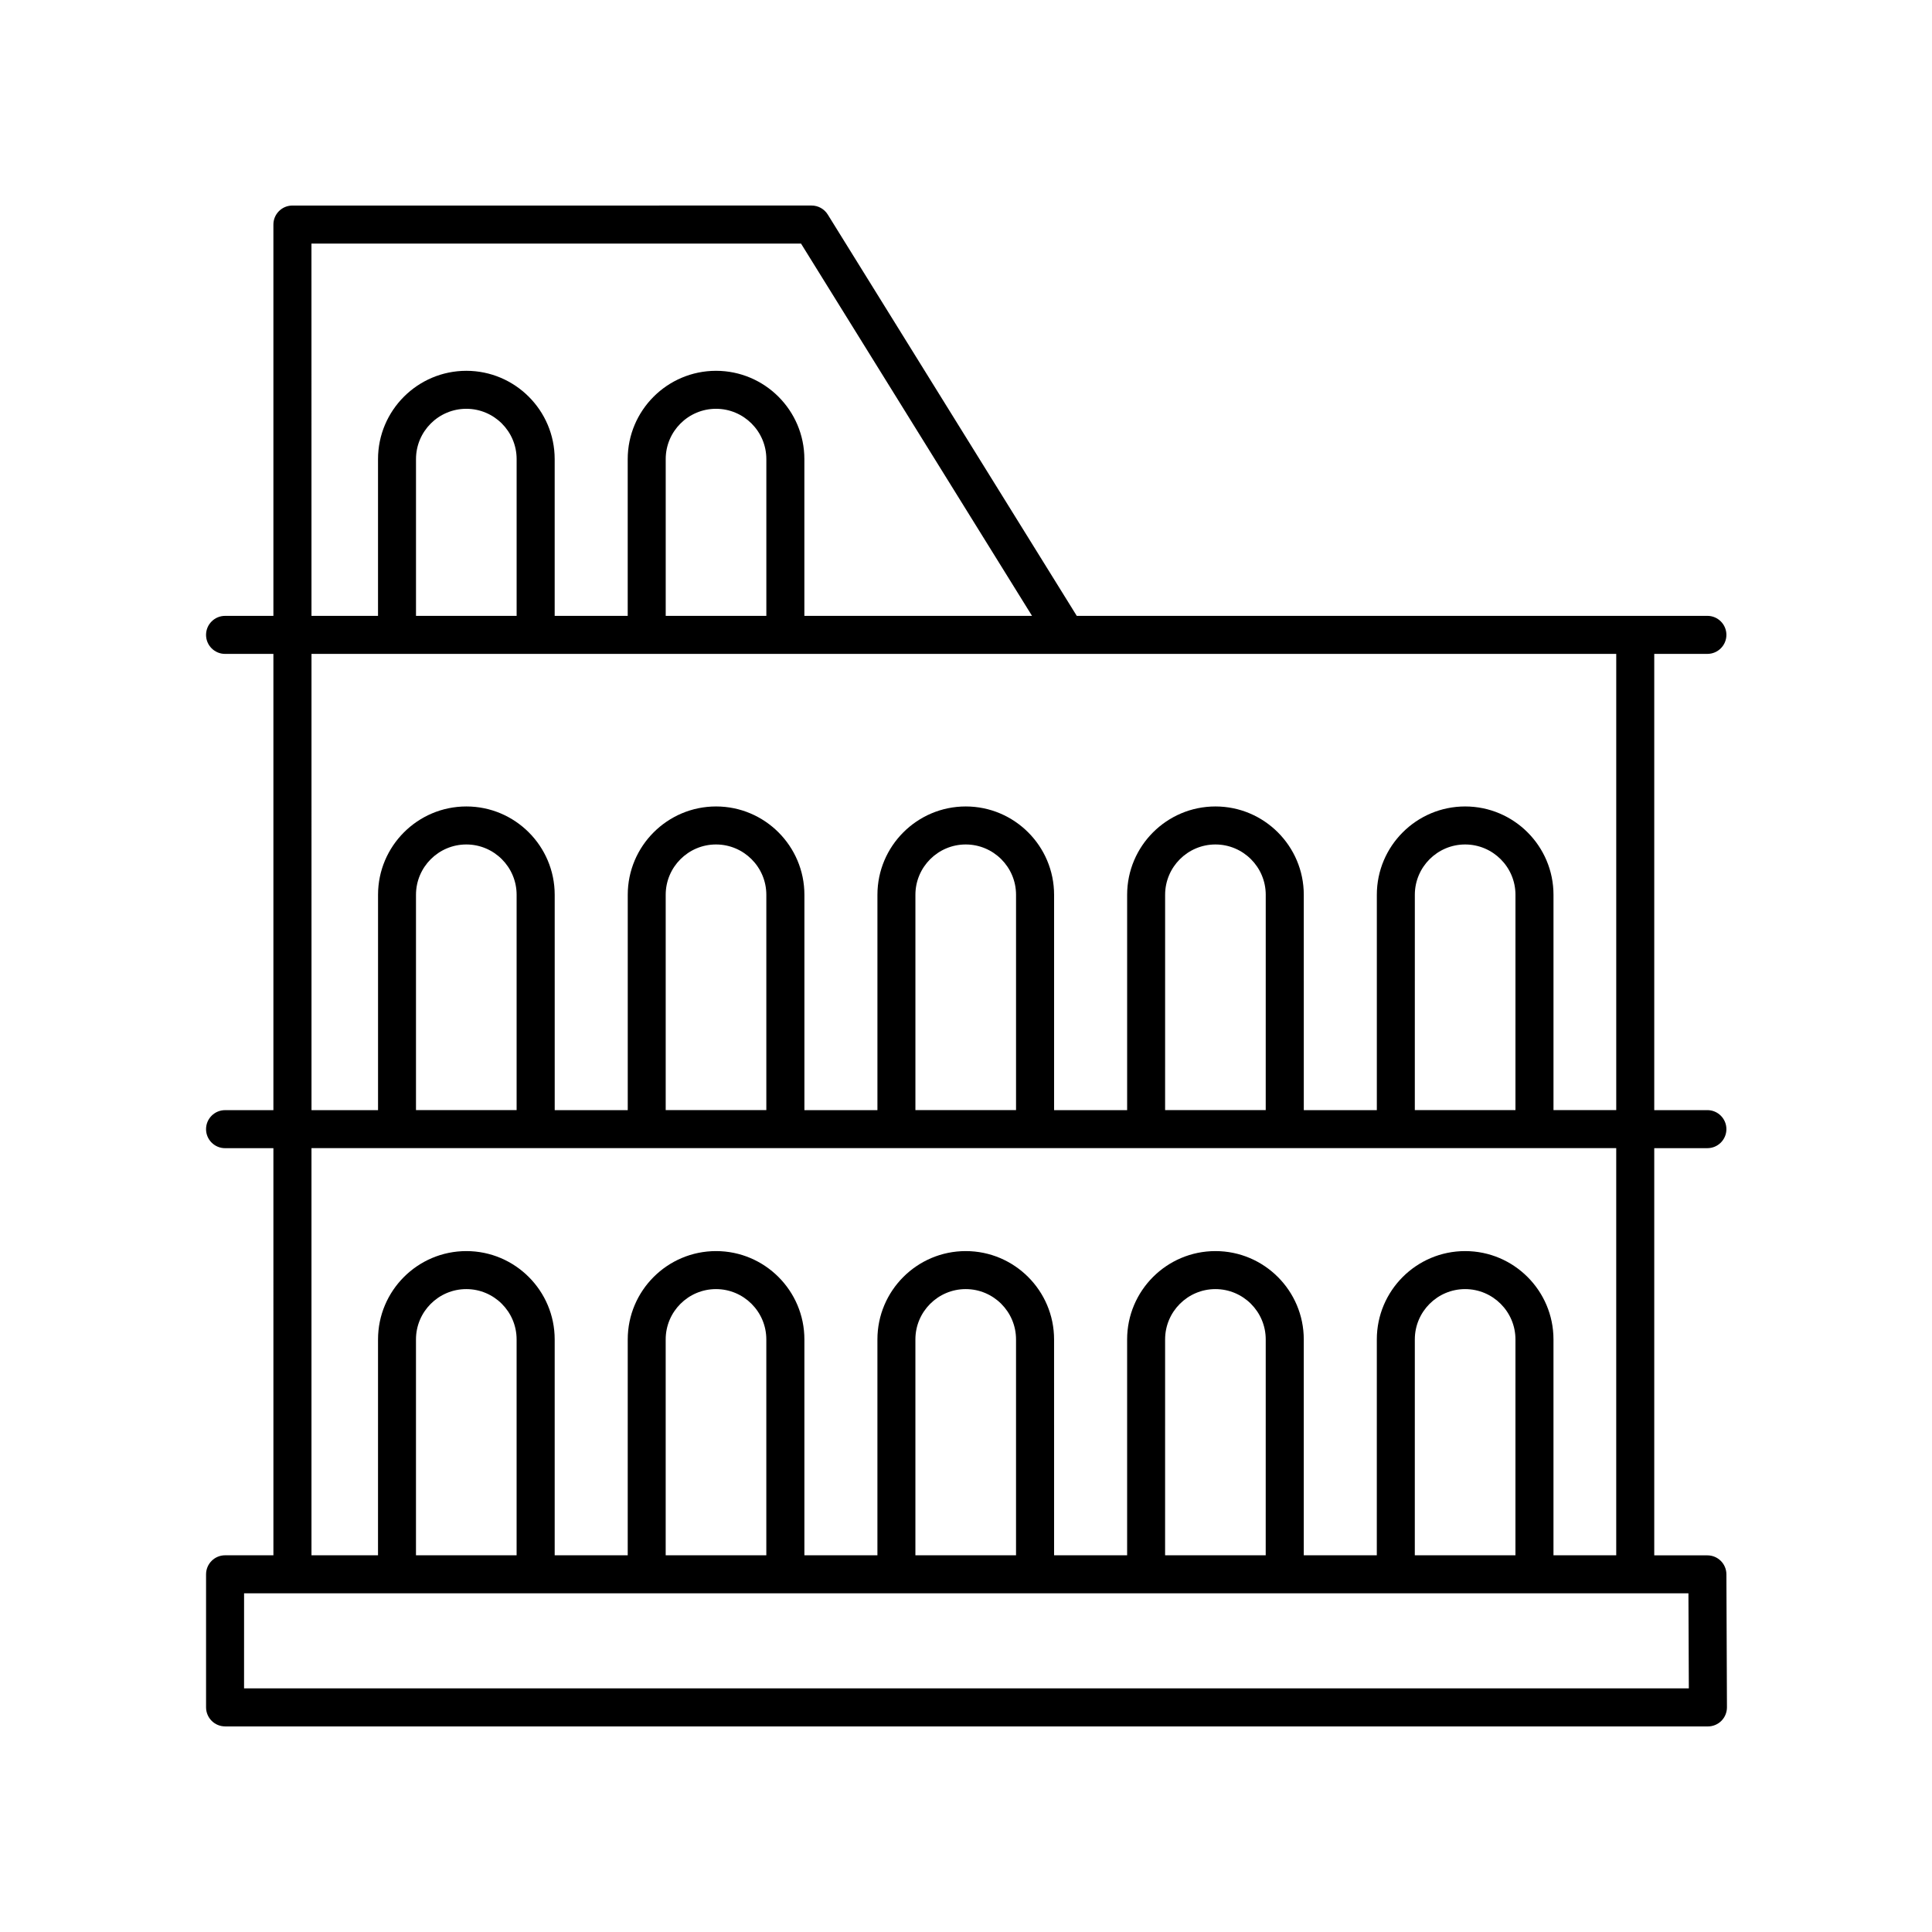 <?xml version="1.0" encoding="UTF-8"?>
<!-- Uploaded to: SVG Repo, www.svgrepo.com, Generator: SVG Repo Mixer Tools -->
<svg fill="#000000" width="800px" height="800px" version="1.1" viewBox="144 144 512 512" xmlns="http://www.w3.org/2000/svg">
 <path d="m203.65 601.52h392.97c1.34 0 2.625-0.535 3.566-1.48 0.941-0.945 1.473-2.238 1.473-3.57l-0.145-35.266c-0.012-2.777-2.262-5.019-5.039-5.019h-14.082v-107.91h14.082c2.781 0 5.039-2.258 5.039-5.039s-2.258-5.039-5.039-5.039h-14.082v-120.91h14.082c2.781 0 5.039-2.258 5.039-5.039s-2.258-5.039-5.039-5.039l-167.12 0.004-65.992-106.36c-0.918-1.48-2.539-2.383-4.281-2.383l-137.59 0.004c-2.781 0-5.039 2.258-5.039 5.039v103.7h-12.809c-2.781 0-5.039 2.258-5.039 5.039s2.258 5.039 5.039 5.039h12.809v120.91h-12.809c-2.781 0-5.039 2.258-5.039 5.039s2.258 5.039 5.039 5.039h12.809l0.004 107.89h-12.809c-2.781 0-5.039 2.258-5.039 5.039v35.266c0.008 2.781 2.262 5.039 5.043 5.039zm22.879-392.97h129.75l61.219 98.66-60.332 0.004v-41.539c0-12.906-10.5-23.406-23.41-23.406-12.906 0-23.406 10.5-23.406 23.406v41.539h-19.355v-41.539c0-12.906-10.5-23.406-23.406-23.406s-23.41 10.5-23.41 23.406v41.539h-17.633l-0.008-98.664zm120.56 98.656h-26.668v-41.539c0-7.352 5.981-13.332 13.332-13.332 7.352 0 13.336 5.981 13.336 13.332zm-66.176 0h-26.668v-41.539c0-7.352 5.984-13.332 13.336-13.332 7.352 0 13.332 5.981 13.332 13.332zm-54.383 10.078h345.79v120.91h-16.629v-57.066c0-12.906-10.5-23.41-23.41-23.41-12.906 0-23.406 10.5-23.406 23.41v57.07h-19.355l-0.004-57.07c0-12.906-10.5-23.41-23.406-23.41s-23.406 10.5-23.406 23.41v57.07h-19.355l-0.004-57.07c0-12.906-10.5-23.41-23.406-23.41s-23.41 10.5-23.41 23.41v57.07h-19.352v-57.07c0-12.906-10.5-23.41-23.41-23.41-12.906 0-23.406 10.5-23.406 23.41v57.07h-19.355l-0.004-57.07c0-12.906-10.5-23.41-23.406-23.41s-23.41 10.5-23.41 23.41v57.07h-17.633l-0.004-120.92zm319.08 120.91h-26.668l0.004-57.066c0-7.352 5.981-13.336 13.332-13.336s13.336 5.984 13.336 13.336zm-66.176 0h-26.668l0.004-57.066c0-7.352 5.981-13.336 13.332-13.336 7.352 0 13.332 5.984 13.332 13.336l-0.004 57.066zm-66.172 0h-26.668v-57.066c0-7.352 5.984-13.336 13.336-13.336 7.352 0 13.332 5.984 13.332 13.336zm-66.176 0h-26.668v-57.066c0-7.352 5.981-13.336 13.332-13.336 7.352 0 13.336 5.984 13.336 13.336zm-66.176 0h-26.668v-57.066c0-7.352 5.984-13.336 13.336-13.336 7.352 0 13.332 5.984 13.332 13.336zm-54.383 10.074h345.79v107.9h-16.629v-57.207c0-12.906-10.5-23.41-23.41-23.41-12.906 0-23.406 10.5-23.406 23.41l-0.004 57.207h-19.355v-57.207c0-12.906-10.5-23.41-23.406-23.41s-23.406 10.5-23.406 23.41v57.207h-19.355l-0.004-57.207c0-12.906-10.5-23.41-23.406-23.41s-23.41 10.5-23.41 23.41v57.207h-19.352v-57.207c0-12.906-10.5-23.41-23.41-23.41-12.906 0-23.406 10.5-23.406 23.41l-0.004 57.207h-19.355v-57.207c0-12.906-10.5-23.41-23.406-23.41s-23.41 10.5-23.41 23.41l-0.004 57.207h-17.633v-107.9zm319.08 107.9h-26.668l0.004-57.207c0-7.352 5.981-13.336 13.332-13.336s13.336 5.984 13.336 13.336zm-66.176 0h-26.668l0.004-57.207c0-7.352 5.981-13.336 13.332-13.336 7.352 0 13.332 5.984 13.332 13.336l-0.004 57.207zm-66.172 0h-26.668v-57.207c0-7.352 5.984-13.336 13.336-13.336 7.352 0 13.332 5.984 13.332 13.336zm-66.176 0h-26.668v-57.207c0-7.352 5.981-13.336 13.332-13.336 7.352 0 13.336 5.984 13.336 13.336zm-66.176 0h-26.668v-57.207c0-7.352 5.984-13.336 13.336-13.336 7.352 0 13.332 5.984 13.332 13.336zm-72.223 10.074h382.77l0.105 25.191h-382.88z"/>
</svg>